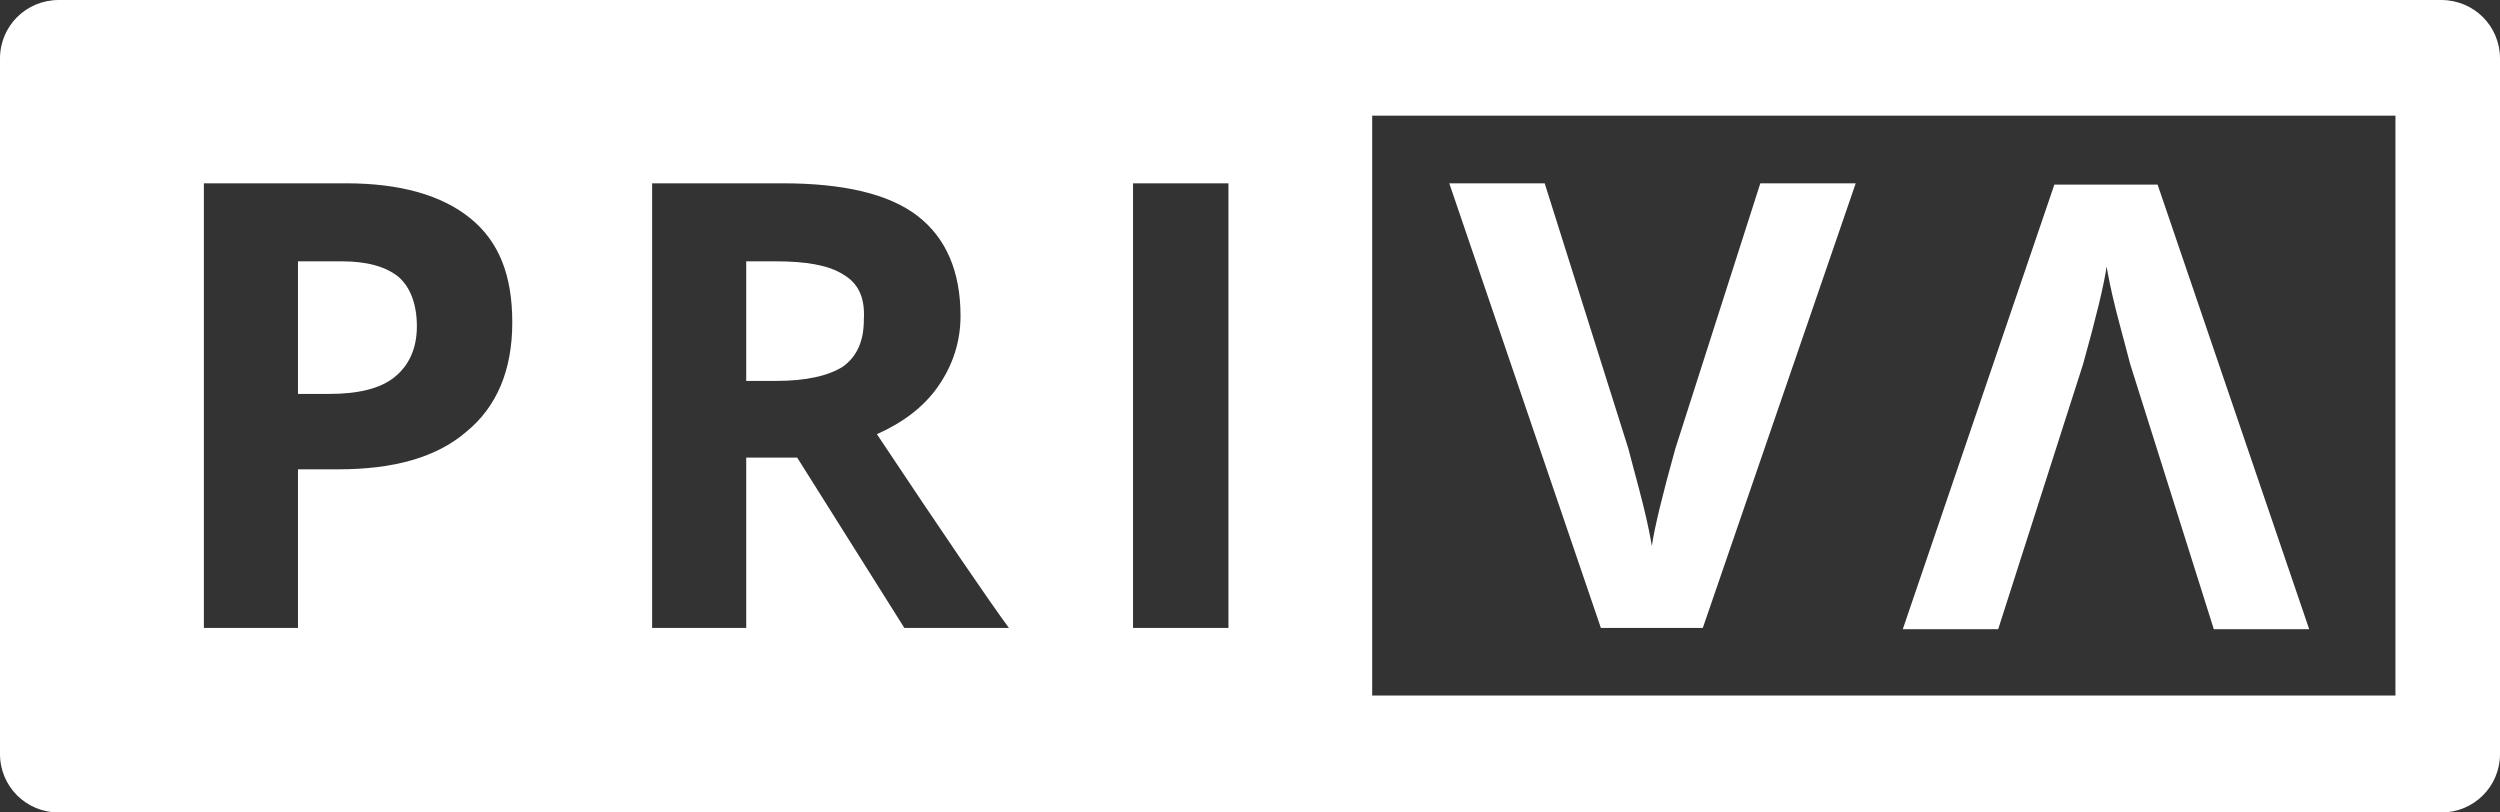 <svg width="80" height="26" viewBox="0 0 80 26" fill="none" xmlns="http://www.w3.org/2000/svg">
<rect x="0" y="0" width="80" height="26" fill="#333333" stroke="none"/>
<path d="M10.915 8.362H9.535V12.605H10.539C11.459 12.605 12.169 12.438 12.63 12.064C13.089 11.69 13.34 11.149 13.34 10.442C13.34 9.735 13.131 9.194 12.755 8.861C12.337 8.528 11.751 8.362 10.915 8.362Z" fill="#FFFFFF"/>
<path d="M24.799 8.362C25.803 8.362 26.514 8.487 26.974 8.778C27.475 9.069 27.684 9.527 27.643 10.234C27.643 10.899 27.433 11.399 26.974 11.731C26.514 12.023 25.803 12.189 24.841 12.189H23.879V8.362H24.799Z" fill="#FFFFFF"/>
<path d="M54.49 20.093L59.383 5.866H56.33L53.612 14.352C53.194 15.85 52.943 16.89 52.859 17.472C52.817 17.223 52.734 16.765 52.566 16.099C52.477 15.743 52.387 15.41 52.304 15.101C52.232 14.834 52.165 14.584 52.106 14.352L49.43 5.866H46.377L51.228 20.093H54.49Z" fill="#FFFFFF"/>
<path d="M66.66 11.648C67.078 10.15 67.329 9.11 67.412 8.528C67.454 8.778 67.538 9.235 67.705 9.901C67.795 10.257 67.885 10.59 67.968 10.899C68.04 11.167 68.107 11.416 68.165 11.648L70.842 20.134H73.894L69.043 5.907H65.74L60.889 20.134H63.942L66.66 11.648Z" fill="#FFFFFF"/>
<path fill-rule="evenodd" clip-rule="evenodd" d="M1.882 0H78.118C79.164 0 80 0.832 80 1.872V24.128C80 25.168 79.164 26 78.118 26H1.882C0.836 26 0 25.168 0 24.128V1.872C0 0.832 0.836 0 1.882 0ZM10.831 15.018C12.588 15.018 13.968 14.643 14.929 13.811C15.891 13.021 16.393 11.856 16.393 10.317C16.393 8.819 15.975 7.738 15.055 6.989C14.135 6.24 12.797 5.866 11.082 5.866H6.524V20.093H9.535V15.018H10.831ZM25.51 14.643L28.939 20.093H32.284C31.615 19.178 30.193 17.098 28.061 13.894C28.897 13.52 29.566 13.021 30.026 12.355C30.486 11.69 30.737 10.941 30.737 10.109C30.737 8.694 30.277 7.613 29.357 6.906C28.437 6.198 26.973 5.866 25.05 5.866H20.868V20.093H23.879V14.643H25.51ZM36.257 20.093H39.31V5.866H36.257V20.093ZM43.91 22.256H76.654V3.702H43.91V22.256Z" fill="#FFFFFF"/>
</svg>